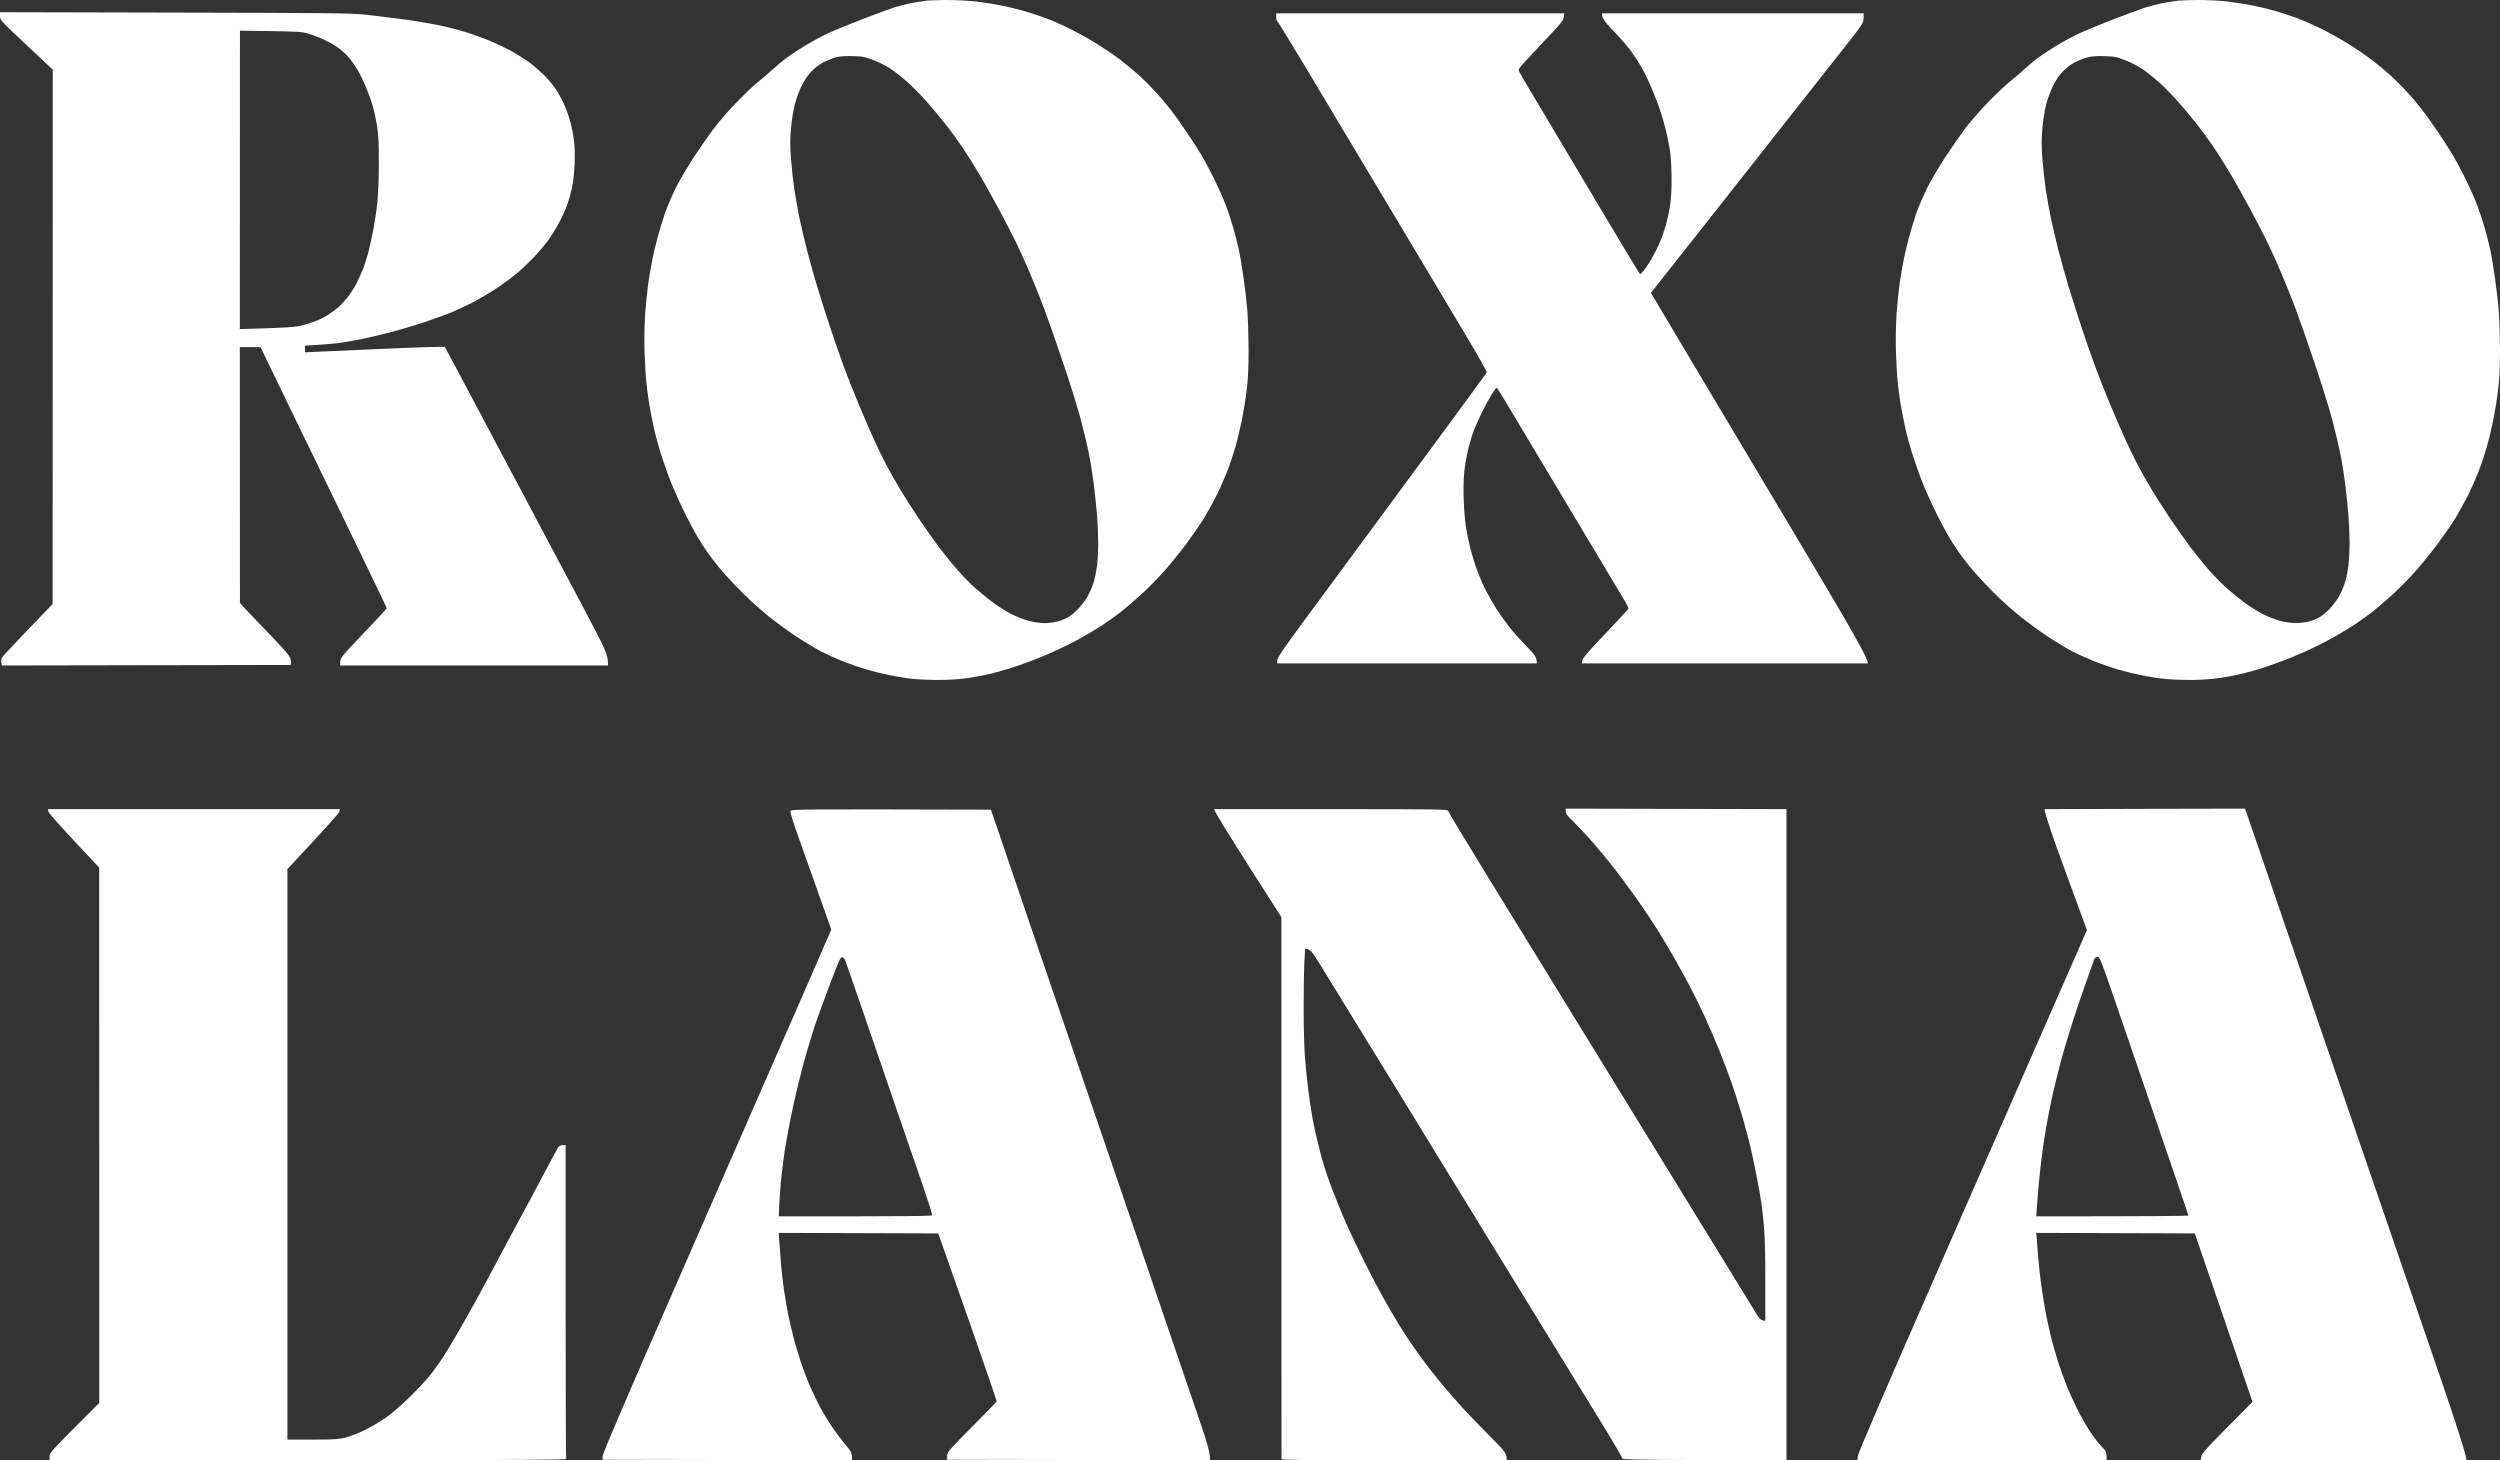 <svg width="755" height="441" viewBox="0 0 755 441" fill="none" xmlns="http://www.w3.org/2000/svg">
<rect x="0" y="0" width="755" height="441" fill="#333333" stroke="none"/>
<path fill-rule="evenodd" clip-rule="evenodd" d="M285.754 0C288.44 0 292.406 0.187 294.655 0.437C296.904 0.718 300.402 1.248 302.463 1.685C304.525 2.091 307.461 2.809 309.022 3.246C310.584 3.683 313.457 4.619 315.425 5.337C317.393 6.055 320.922 7.585 323.233 8.739C325.545 9.894 329.199 11.954 331.354 13.296C333.509 14.639 336.664 16.792 338.381 18.103C340.099 19.414 342.629 21.505 344.035 22.785C345.409 24.065 347.595 26.218 348.876 27.623C350.156 28.996 352.124 31.306 353.248 32.773C354.404 34.209 356.653 37.361 358.277 39.765C359.901 42.168 361.994 45.383 362.899 46.943C363.805 48.504 365.429 51.501 366.491 53.654C367.553 55.808 369.084 59.179 369.864 61.145C370.645 63.111 371.77 66.42 372.363 68.48C372.956 70.54 373.737 73.568 374.081 75.191C374.456 76.814 375.08 80.622 375.518 83.618C375.955 86.614 376.455 91.047 376.673 93.45C376.892 95.853 377.048 101.253 377.079 105.467C377.079 110.804 376.923 114.487 376.517 117.64C376.236 120.137 375.58 124.194 375.08 126.691C374.581 129.188 373.675 132.965 373.05 135.118C372.426 137.272 371.301 140.643 370.52 142.609C369.739 144.576 368.334 147.759 367.397 149.632C366.429 151.505 364.805 154.501 363.743 156.28C362.681 158.06 360.182 161.649 358.214 164.302C356.247 166.924 353.217 170.669 351.499 172.573C349.782 174.509 346.908 177.442 345.097 179.097C343.285 180.751 340.63 183.092 339.162 184.278C337.694 185.464 334.758 187.587 332.603 188.991C330.448 190.396 326.794 192.518 324.483 193.735C322.171 194.953 318.267 196.794 315.8 197.824C313.364 198.885 309.491 200.352 307.211 201.101C304.962 201.882 301.62 202.849 299.809 203.318C297.997 203.786 294.718 204.41 292.469 204.753C289.814 205.128 286.691 205.346 283.474 205.346C280.788 205.346 277.196 205.19 275.509 205.003C273.854 204.847 270.793 204.348 268.732 203.911C266.67 203.505 263.516 202.725 261.704 202.194C259.893 201.663 256.801 200.602 254.833 199.822C252.865 199.041 249.836 197.699 248.118 196.825C246.4 195.92 242.964 193.86 240.466 192.206C237.967 190.552 234.406 187.93 232.501 186.432C230.627 184.902 227.941 182.593 226.567 181.282C225.193 180.002 222.881 177.692 221.413 176.132C219.945 174.602 217.884 172.292 216.853 171.013C215.823 169.733 214.323 167.767 213.543 166.643C212.762 165.519 211.481 163.522 210.669 162.18C209.888 160.869 208.264 157.841 207.077 155.469C205.891 153.128 204.204 149.445 203.298 147.291C202.392 145.138 200.924 141.142 200.019 138.396C199.113 135.649 197.926 131.435 197.426 129.032C196.895 126.629 196.24 123.258 195.99 121.541C195.709 119.824 195.365 117.015 195.178 115.299C194.99 113.582 194.772 109.524 194.647 106.247C194.553 102.782 194.615 98.038 194.834 94.855C195.053 91.858 195.49 87.551 195.802 85.335C196.146 83.119 196.708 79.873 197.052 78.156C197.395 76.439 198.113 73.474 198.613 71.601C199.113 69.728 200.112 66.482 200.8 64.422C201.518 62.362 203.08 58.773 204.235 56.463C205.422 54.154 207.827 50.065 209.576 47.412C211.325 44.759 213.917 41.013 215.323 39.14C216.76 37.236 219.227 34.302 220.851 32.586C222.444 30.869 224.818 28.466 226.098 27.28C227.379 26.062 229.128 24.533 230.002 23.846C230.846 23.191 232.407 21.849 233.438 20.881C234.469 19.913 236.374 18.353 237.655 17.385C238.935 16.449 241.465 14.795 243.277 13.702C245.088 12.61 247.962 11.049 249.679 10.238C251.397 9.426 256.02 7.491 259.986 5.962C263.953 4.432 268.513 2.747 270.137 2.216C271.761 1.717 274.447 1.061 276.071 0.78C277.695 0.499 279.445 0.25 279.975 0.187C280.506 0.125 283.099 0.031 285.754 0V0ZM248.805 18.727C247.712 19.289 246.119 20.475 245.151 21.474C244.026 22.598 242.964 24.158 242.121 25.875C241.371 27.342 240.434 29.933 239.997 31.649C239.56 33.366 239.06 36.581 238.873 38.828C238.592 41.856 238.592 44.134 238.873 47.88C239.091 50.627 239.529 54.778 239.872 57.087C240.216 59.397 240.934 63.33 241.434 65.827C241.965 68.324 242.995 72.725 243.745 75.659C244.495 78.562 245.838 83.337 246.712 86.271C247.587 89.174 249.305 94.605 250.523 98.288C251.741 101.971 253.615 107.464 254.739 110.461C255.832 113.457 257.925 118.732 259.362 122.165C260.798 125.599 262.828 130.312 263.89 132.621C264.921 134.931 266.67 138.521 267.763 140.581C268.856 142.641 270.762 146.012 272.011 148.072C273.26 150.132 275.697 153.908 277.414 156.499C279.132 159.058 281.912 163.022 283.567 165.238C285.254 167.455 287.877 170.701 289.408 172.417C290.938 174.134 293.25 176.475 294.53 177.599C295.811 178.753 298.184 180.689 299.809 181.906C301.433 183.123 304.025 184.746 305.587 185.527C307.148 186.307 309.522 187.212 310.896 187.555C312.271 187.899 314.301 188.18 315.425 188.18C316.549 188.18 318.299 187.961 319.329 187.711C320.36 187.43 321.797 186.869 322.515 186.432C323.265 186.026 324.608 184.933 325.482 183.997C326.388 183.092 327.668 181.438 328.324 180.345C328.98 179.253 329.824 177.286 330.23 176.007C330.636 174.727 331.135 172.292 331.323 170.607C331.51 168.953 331.666 165.988 331.666 164.052C331.666 162.148 331.51 158.59 331.354 156.187C331.167 153.783 330.729 149.507 330.386 146.667C330.042 143.827 329.355 139.488 328.855 136.991C328.356 134.494 327.231 129.812 326.357 126.535C325.482 123.258 323.171 115.829 321.203 109.992C319.267 104.156 316.643 96.727 315.425 93.45C314.207 90.173 312.239 85.272 311.052 82.526C309.897 79.779 308.023 75.628 306.898 73.318C305.774 71.008 303.494 66.576 301.839 63.486C300.183 60.396 297.529 55.683 295.998 53.03C294.436 50.377 291.969 46.444 290.501 44.29C289.033 42.137 286.784 39.047 285.473 37.424C284.192 35.801 281.912 33.054 280.413 31.337C278.945 29.621 276.602 27.186 275.259 25.906C273.916 24.627 271.605 22.691 270.137 21.599C268.263 20.226 266.514 19.258 264.203 18.322C261.204 17.136 260.642 17.042 257.644 16.948C255.457 16.886 253.771 16.98 252.553 17.292C251.585 17.541 249.898 18.197 248.805 18.727V18.727ZM663.674 0C666.36 0 670.327 0.187 672.576 0.437C674.825 0.718 678.323 1.248 680.384 1.685C682.445 2.091 685.413 2.809 686.943 3.246C688.473 3.683 691.378 4.619 693.346 5.337C695.313 6.055 698.843 7.585 701.154 8.739C703.465 9.894 707.12 11.954 709.275 13.296C711.43 14.639 714.584 16.792 716.302 18.103C718.02 19.414 720.55 21.505 721.955 22.785C723.33 24.065 725.516 26.218 726.796 27.623C728.077 28.996 730.045 31.306 731.169 32.773C732.325 34.209 734.574 37.361 736.198 39.765C737.822 42.168 739.914 45.383 740.82 46.943C741.726 48.504 743.35 51.501 744.412 53.654C745.474 55.808 747.004 59.179 747.785 61.145C748.566 63.111 749.69 66.42 750.284 68.48C750.877 70.54 751.658 73.568 752.002 75.191C752.376 76.814 753.001 80.622 753.438 83.618C753.876 86.614 754.375 91.047 754.594 93.45C754.813 95.853 754.969 101.253 755 105.467C755 110.804 754.844 114.487 754.438 117.64C754.157 120.137 753.501 124.194 753.001 126.691C752.501 129.188 751.596 132.965 750.971 135.118C750.346 137.272 749.222 140.643 748.441 142.609C747.66 144.576 746.255 147.759 745.318 149.632C744.349 151.505 742.725 154.501 741.663 156.28C740.602 158.06 738.103 161.649 736.135 164.302C734.167 166.924 731.138 170.669 729.42 172.573C727.702 174.509 724.829 177.442 723.017 179.097C721.206 180.751 718.551 183.092 717.083 184.278C715.615 185.464 712.679 187.587 710.524 188.991C708.369 190.396 704.715 192.518 702.403 193.735C700.092 194.953 696.188 196.794 693.752 197.824C691.284 198.885 687.411 200.352 685.163 201.101C682.883 201.882 679.541 202.849 677.729 203.318C675.918 203.786 672.638 204.41 670.389 204.753C667.735 205.128 664.611 205.346 661.426 205.346C658.708 205.346 655.116 205.19 653.461 205.003C651.775 204.847 648.714 204.348 646.652 203.911C644.591 203.505 641.436 202.725 639.625 202.194C637.813 201.663 634.721 200.602 632.754 199.822C630.786 199.041 627.756 197.699 626.038 196.825C624.321 195.92 620.885 193.86 618.386 192.206C615.888 190.552 612.327 187.93 610.422 186.432C608.548 184.902 605.862 182.593 604.488 181.282C603.113 180.002 600.802 177.692 599.334 176.132C597.866 174.602 595.805 172.292 594.774 171.013C593.743 169.733 592.244 167.767 591.463 166.643C590.683 165.519 589.402 163.522 588.59 162.18C587.809 160.869 586.185 157.841 584.998 155.469C583.811 153.128 582.125 149.445 581.219 147.291C580.313 145.138 578.845 141.142 577.939 138.396C577.034 135.649 575.847 131.435 575.347 129.032C574.816 126.629 574.16 123.258 573.91 121.541C573.629 119.824 573.286 117.015 573.098 115.299C572.911 113.582 572.692 109.524 572.567 106.247C572.474 102.782 572.536 98.038 572.755 94.855C572.973 91.858 573.411 87.551 573.723 85.335C574.067 83.087 574.629 79.873 574.972 78.156C575.316 76.439 576.034 73.474 576.534 71.601C577.034 69.728 578.033 66.482 578.72 64.422C579.439 62.362 581 58.773 582.156 56.463C583.343 54.154 585.748 50.065 587.497 47.412C589.246 44.759 591.838 41.013 593.244 39.14C594.68 37.236 597.148 34.302 598.772 32.586C600.365 30.869 602.739 28.466 604.019 27.28C605.3 26.062 607.08 24.533 607.923 23.846C608.798 23.191 610.328 21.849 611.359 20.881C612.39 19.913 614.295 18.353 615.575 17.385C616.856 16.449 619.386 14.795 621.197 13.702C623.009 12.61 625.882 11.049 627.6 10.238C629.318 9.426 633.94 7.491 637.907 5.962C641.874 4.432 646.434 2.747 648.058 2.216C649.682 1.717 652.368 1.061 653.992 0.78C655.616 0.499 657.365 0.25 657.896 0.187C658.427 0.125 661.019 0.031 663.674 0V0ZM626.757 18.727C625.632 19.289 624.04 20.475 623.071 21.474C621.947 22.598 620.885 24.158 620.042 25.875C619.292 27.342 618.355 29.933 617.918 31.649C617.481 33.366 616.981 36.581 616.793 38.828C616.512 41.856 616.512 44.134 616.793 47.88C617.012 50.627 617.449 54.778 617.793 57.087C618.136 59.397 618.855 63.33 619.355 65.827C619.886 68.324 620.916 72.725 621.666 75.659C622.415 78.562 623.758 83.337 624.633 86.271C625.507 89.174 627.225 94.605 628.443 98.288C629.661 101.971 631.535 107.464 632.66 110.461C633.753 113.457 635.846 118.732 637.282 122.165C638.719 125.599 640.749 130.312 641.811 132.621C642.842 134.931 644.591 138.521 645.684 140.581C646.777 142.641 648.682 146.012 649.932 148.072C651.181 150.132 653.617 153.908 655.335 156.499C657.053 159.058 659.833 162.991 661.488 165.238C663.175 167.455 665.798 170.701 667.329 172.417C668.859 174.134 671.17 176.475 672.451 177.599C673.731 178.753 676.105 180.689 677.729 181.906C679.353 183.123 681.977 184.746 683.507 185.527C685.038 186.307 687.443 187.212 688.817 187.555C690.191 187.899 692.221 188.18 693.346 188.18C694.47 188.18 696.219 187.961 697.25 187.711C698.281 187.43 699.717 186.869 700.467 186.432C701.185 186.026 702.528 184.933 703.434 183.997C704.309 183.092 705.589 181.438 706.245 180.345C706.901 179.253 707.744 177.286 708.15 176.007C708.556 174.727 709.056 172.292 709.243 170.607C709.431 168.953 709.587 165.988 709.587 164.052C709.587 162.148 709.431 158.59 709.275 156.187C709.087 153.783 708.65 149.507 708.306 146.667C707.963 143.827 707.276 139.488 706.776 136.991C706.276 134.494 705.152 129.812 704.277 126.535C703.403 123.258 701.092 115.829 699.124 109.992C697.187 104.156 694.564 96.727 693.346 93.45C692.128 90.173 690.16 85.272 688.973 82.526C687.818 79.779 685.944 75.628 684.819 73.318C683.695 71.008 681.415 66.576 679.759 63.486C678.104 60.396 675.449 55.683 673.919 53.03C672.357 50.377 669.89 46.444 668.422 44.29C666.954 42.137 664.705 39.047 663.393 37.424C662.113 35.801 659.833 33.054 658.333 31.337C656.866 29.621 654.523 27.186 653.18 25.906C651.837 24.627 649.526 22.691 648.058 21.599C646.184 20.226 644.435 19.258 642.123 18.322C639.125 17.136 638.563 17.042 635.565 16.948C633.378 16.886 631.692 16.98 630.505 17.292C629.505 17.541 627.819 18.197 626.757 18.727V18.727ZM0.002 3.683L52.692 3.808C99.76 3.902 105.913 3.964 110.38 4.432C113.128 4.744 118.032 5.337 121.311 5.774C124.591 6.18 129.276 6.96 131.774 7.46C134.273 7.959 138.115 8.927 140.363 9.613C142.612 10.3 146.11 11.549 148.172 12.422C150.233 13.296 153.169 14.732 154.731 15.606C156.292 16.48 158.447 17.854 159.572 18.634C160.696 19.445 162.633 21.068 163.913 22.286C165.163 23.472 166.943 25.594 167.88 26.968C168.786 28.341 170.035 30.651 170.628 32.118C171.253 33.584 172.003 35.894 172.377 37.268C172.721 38.641 173.158 40.951 173.346 42.418C173.564 44.01 173.627 46.881 173.533 49.596C173.408 52.312 173.096 55.184 172.721 56.775C172.409 58.242 171.815 60.334 171.44 61.457C171.066 62.581 170.129 64.734 169.348 66.295C168.567 67.856 167.068 70.353 166.037 71.882C164.975 73.412 162.851 76.002 161.29 77.625C159.728 79.248 157.417 81.464 156.136 82.526C154.856 83.587 152.451 85.366 150.827 86.49C149.202 87.613 146.298 89.392 144.424 90.422C142.55 91.484 139.302 93.044 137.24 93.949C135.179 94.823 131.025 96.353 128.026 97.352C125.028 98.35 120.312 99.724 117.563 100.441C114.815 101.128 111.16 102.002 109.443 102.345C107.725 102.689 104.976 103.188 103.352 103.438C101.728 103.719 98.511 104.031 92.108 104.374V106.403L95.45 106.247C97.324 106.153 106.757 105.716 116.47 105.311C126.184 104.874 134.211 104.655 134.335 104.78C134.429 104.905 138.927 113.27 144.268 123.414C149.64 133.558 154.481 142.672 155.043 143.702C155.605 144.732 156.823 147.042 157.792 148.852C158.729 150.662 161.321 155.563 163.57 159.776C165.787 163.99 171.222 174.196 175.626 182.468C183.278 196.919 183.621 197.606 183.621 200.977H102.728L102.759 199.791C102.759 198.729 103.227 198.136 109.755 191.301C113.628 187.274 116.782 183.81 116.782 183.654C116.782 183.498 111.535 172.605 105.164 159.464C98.792 146.324 92.327 132.996 90.765 129.812C89.235 126.629 87.017 122.072 85.862 119.668C84.706 117.265 82.613 112.958 78.678 104.842H72.431L72.463 182.093L73.587 183.342C74.212 184.028 77.71 187.711 81.395 191.519C87.923 198.355 88.048 198.511 87.798 200.821L0.595 200.977L0.408 200.103C0.314 199.634 0.377 198.979 0.533 198.636C0.72 198.292 4.25 194.484 15.899 182.405L15.931 21.037L7.966 13.546C0.252 6.305 -0.029 6.024 0.002 4.869V3.683ZM72.431 99.38C85.612 99.037 88.922 98.787 90.391 98.475C91.577 98.194 93.639 97.601 94.919 97.133C96.2 96.665 98.105 95.728 99.136 95.042C100.166 94.386 101.572 93.325 102.259 92.732C102.946 92.108 104.133 90.828 104.914 89.861C105.695 88.924 106.913 87.02 107.631 85.647C108.318 84.273 109.255 82.245 109.693 81.121C110.099 79.997 110.817 77.75 111.254 76.127C111.691 74.504 112.41 71.258 112.816 68.948C113.253 66.638 113.784 62.987 114.003 60.833C114.221 58.679 114.409 53.404 114.409 49.128C114.409 43.073 114.284 40.545 113.847 37.892C113.534 35.988 112.941 33.272 112.504 31.805C112.097 30.338 111.16 27.81 110.473 26.187C109.786 24.564 108.693 22.317 108.037 21.193C107.381 20.07 106.319 18.54 105.695 17.76C105.07 16.98 103.821 15.731 102.915 15.013C102.04 14.264 100.042 13.047 98.511 12.298C96.949 11.549 94.638 10.612 93.358 10.238C91.203 9.582 90.234 9.52 81.739 9.395L72.463 9.27L72.431 99.38ZM472.84 244.206L539.523 244.362V441L514.692 440.938C495.047 440.875 489.893 440.781 489.956 440.469C489.987 440.251 486.645 434.57 482.491 427.828C478.337 421.086 473.433 413.127 471.591 410.1C469.748 407.103 465.188 399.675 461.44 393.557C457.723 387.471 451.414 377.233 447.447 370.772C443.512 364.342 438.202 355.696 435.673 351.576C433.174 347.456 427.458 338.186 423.054 330.976C418.619 323.766 411.935 312.904 408.187 306.787C404.439 300.7 400.129 293.677 398.599 291.18C396.225 287.31 395.694 286.655 394.133 286.499L393.914 290.806C393.789 293.147 393.695 299.452 393.695 304.758C393.695 310.095 393.883 316.681 394.101 319.428C394.32 322.174 394.757 326.607 395.101 329.26C395.444 331.944 396.007 335.658 396.35 337.531C396.662 339.435 397.443 342.931 398.037 345.334C398.599 347.737 399.536 351.108 400.098 352.825C400.66 354.542 401.753 357.725 402.597 359.848C403.409 362.001 405.002 365.934 406.157 368.587C407.313 371.271 409.905 376.734 411.904 380.76C413.903 384.818 417.026 390.717 418.838 393.869C420.649 397.053 423.335 401.485 424.803 403.701C426.271 405.948 428.77 409.444 430.3 411.504C431.862 413.564 434.298 416.654 435.735 418.371C437.172 420.088 439.827 423.115 441.607 425.082C443.418 427.048 447.166 430.95 449.977 433.759C454.6 438.378 455.037 438.909 455.037 441H420.993C393.945 441 386.98 440.938 387.011 440.625C387.011 440.407 387.011 403.514 386.98 276.979L377.017 261.373C371.551 252.789 366.991 245.454 366.647 244.362H401.941C435.329 244.362 437.265 244.393 437.359 244.924C437.39 245.205 442.575 253.819 448.853 264.026C455.131 274.263 469.935 298.328 481.773 317.555C493.579 336.782 509.07 362.001 516.192 373.581C523.313 385.192 529.716 395.617 530.434 396.772C531.402 398.364 531.902 398.863 533.12 398.863V387.252C533.151 380.854 532.995 373.8 532.808 371.552C532.651 369.336 532.277 365.903 532.027 363.905C531.746 361.939 531.059 357.944 530.465 355.01C529.903 352.107 528.997 347.956 528.497 345.802C527.966 343.68 526.905 339.747 526.155 337.063C525.374 334.41 524 330.134 523.125 327.543C522.251 324.983 520.533 320.426 519.315 317.399C518.097 314.402 516.067 309.689 514.786 306.943C513.537 304.196 511.569 300.201 510.413 298.047C509.289 295.925 507.384 292.398 506.166 290.244C504.979 288.122 502.511 283.97 500.7 281.036C498.888 278.134 495.765 273.483 493.797 270.736C491.83 267.99 488.956 264.151 487.426 262.153C485.895 260.187 483.053 256.753 481.117 254.506C479.18 252.29 476.525 249.449 475.245 248.201C473.402 246.453 472.84 245.735 472.84 245.08V244.206ZM677.979 244.206C678.01 244.206 678.729 246.235 679.572 248.732C680.415 251.229 685.319 265.555 690.472 280.568C695.657 295.581 700.717 310.407 701.779 313.497C702.841 316.587 709.681 336.532 716.989 357.819C724.298 379.106 733.574 406.105 737.603 417.809C741.601 429.545 744.88 439.533 744.88 441H664.611L664.83 439.814C664.986 438.815 666.017 437.66 680.259 423.365L678.385 417.903C677.354 414.906 673.419 403.451 662.831 372.489L614.951 372.333L615.138 374.736C615.232 376.078 615.45 378.794 615.638 380.76C615.794 382.726 616.2 386.316 616.544 388.719C616.887 391.123 617.512 394.899 617.949 397.147C618.386 399.363 619.105 402.609 619.542 404.325C619.979 406.042 620.885 409.195 621.572 411.348C622.29 413.502 623.415 416.654 624.071 418.371C624.758 420.088 626.195 423.24 627.257 425.394C628.318 427.547 630.099 430.7 631.254 432.417C632.41 434.133 633.972 436.162 634.784 436.942C636.033 438.16 636.22 438.503 636.189 441H560.917L561.136 439.502C561.261 438.565 569.6 419.214 584.28 385.754C596.867 357.007 609.828 327.418 613.077 320.052C616.325 312.655 621.51 300.825 630.255 280.88L623.977 263.776C620.51 254.381 617.637 246.172 617.449 244.362L647.683 244.268C664.299 244.237 677.948 244.206 677.979 244.206V244.206ZM629.661 297.579C628.318 301.356 626.663 306.256 625.976 308.503C625.258 310.719 624.258 313.966 623.758 315.682C623.227 317.399 622.166 321.269 621.416 324.266C620.635 327.262 619.511 332.194 618.917 335.19C618.324 338.186 617.449 343.118 617.043 346.114C616.606 349.111 616.044 353.886 615.794 356.727C615.513 359.567 615.232 363.094 615.138 364.592L614.951 367.339C650.556 367.339 660.895 367.214 660.895 367.089C660.895 366.964 657.865 358.006 654.148 347.207C650.463 336.376 646.527 324.952 645.434 321.769C644.341 318.585 641.343 309.908 638.813 302.479C634.534 289.994 634.128 288.964 633.472 288.996C632.972 288.996 632.66 289.277 632.41 289.838C632.223 290.307 631.004 293.802 629.661 297.579ZM14.463 244.362H102.571L102.509 245.08C102.446 245.486 99.167 249.231 86.799 262.465V434.758H94.388C101.01 434.758 102.29 434.664 104.445 434.133C105.82 433.759 108.506 432.729 110.38 431.761C112.285 430.825 115.158 429.108 116.782 427.953C118.438 426.798 121.717 423.927 124.153 421.492C126.59 419.089 129.401 415.999 130.431 414.626C131.462 413.252 132.868 411.286 133.555 410.256C134.242 409.226 136.022 406.354 137.459 403.857C138.927 401.36 141.738 396.366 143.737 392.777C145.704 389.156 149.234 382.602 151.576 378.169C153.919 373.768 156.511 368.899 157.354 367.401C158.198 365.903 160.884 360.878 163.32 356.258C165.756 351.608 168.036 347.363 168.38 346.801C168.817 346.021 169.16 345.802 170.816 345.802V392.933C170.816 418.839 170.909 440.282 170.972 440.532C171.128 440.938 162.32 441 14.963 441V439.814C14.963 438.721 15.337 438.285 29.986 423.677L29.954 261.997L22.334 253.882C18.148 249.418 14.65 245.454 14.588 245.049L14.463 244.362ZM299.246 244.518L301.558 251.229C302.807 254.943 306.805 266.648 310.428 277.291C314.082 287.934 319.017 302.417 321.422 309.44C323.827 316.494 327.731 327.949 330.105 334.878C332.51 341.838 338.413 359.13 343.254 373.269C348.095 387.44 353.936 404.575 356.247 411.348C358.558 418.153 361.556 426.954 362.931 430.95C364.586 435.787 365.429 438.659 365.429 441L285.941 440.844L286.035 439.595C286.128 438.441 286.628 437.879 293.531 430.918C297.591 426.861 300.964 423.365 300.995 423.209C301.027 423.053 297.497 412.753 293.156 400.361C288.783 387.939 284.785 376.609 283.349 372.489L235.187 372.333L235.343 374.923C235.437 376.328 235.656 379.262 235.843 381.384C235.999 383.538 236.437 387.19 236.749 389.5C237.092 391.84 237.655 395.118 237.998 396.834C238.373 398.551 239.06 401.641 239.591 403.701C240.091 405.761 241.184 409.351 241.965 411.66C242.746 414.001 244.12 417.559 245.057 419.619C245.994 421.68 247.462 424.645 248.336 426.174C249.211 427.735 250.804 430.263 251.897 431.792C252.99 433.353 254.645 435.538 255.614 436.63C257.05 438.316 257.331 438.878 257.363 441L181.935 440.844L182.028 439.595C182.091 438.784 189.805 420.774 204.329 387.627C216.541 359.754 230.221 328.417 234.781 318.023C239.341 307.661 244.838 295.02 251.054 280.724L247.056 269.488C244.869 263.308 242.058 255.38 240.809 251.853C239.497 248.17 238.592 245.236 238.717 244.924C238.904 244.393 240.559 244.362 299.246 244.518ZM246.244 309.284C245.65 311.094 244.526 314.683 243.776 317.243C242.995 319.833 241.746 324.547 240.997 327.699C240.216 330.883 239.154 335.658 238.654 338.311C238.123 340.995 237.405 344.928 237.061 347.051C236.718 349.204 236.249 353.012 235.968 355.478C235.718 357.975 235.437 361.658 235.343 363.687L235.187 367.339C276.509 367.339 281.412 367.276 281.506 366.964C281.568 366.746 280.319 362.782 278.726 358.131C277.133 353.512 273.573 343.18 270.824 335.19C268.076 327.231 263.578 314.09 260.798 306.006C258.019 297.954 255.582 290.868 255.333 290.244C255.114 289.62 254.677 289.12 254.333 289.058C253.833 288.996 253.271 290.275 250.554 297.485C248.774 302.198 246.837 307.505 246.244 309.284ZM385.418 4.026H472.403L472.247 5.212C472.122 6.211 471.372 7.148 466.593 12.142C463.595 15.325 460.534 18.603 459.816 19.414C459.066 20.226 458.535 21.068 458.598 21.287C458.66 21.505 460.909 25.313 463.564 29.777C466.219 34.24 474.339 47.88 481.585 60.053C488.863 72.257 494.953 82.401 495.14 82.619C495.422 82.931 495.828 82.557 497.014 80.903C497.858 79.748 499.138 77.563 499.919 76.065C500.669 74.566 501.543 72.6 501.887 71.695C502.199 70.79 502.761 69.073 503.136 67.856C503.48 66.67 503.979 64.266 504.292 62.55C504.635 60.427 504.823 57.712 504.823 53.966C504.791 50.502 504.604 47.318 504.292 45.227C504.011 43.448 503.417 40.545 502.98 38.828C502.543 37.111 501.762 34.459 501.231 32.898C500.7 31.369 499.576 28.497 498.732 26.499C497.92 24.533 496.577 21.786 495.796 20.413C495.016 19.04 493.579 16.823 492.579 15.45C491.611 14.108 489.237 11.361 487.301 9.364C484.584 6.555 483.803 5.556 483.803 4.026H562.823L562.791 5.525C562.791 6.96 562.635 7.179 556.014 15.606C552.266 20.319 546.363 27.841 542.833 32.305C539.335 36.768 530.028 48.535 522.22 58.492C514.38 68.449 505.853 79.279 498.576 88.456L502.668 95.323C504.916 99.099 509.726 107.183 513.349 113.27C517.004 119.387 529.903 141.018 542.021 161.337C559.168 190.146 564.072 198.573 564.072 200.352H477.712L477.869 199.416C477.962 198.729 479.867 196.544 484.896 191.27C488.675 187.306 491.798 183.935 491.83 183.779C491.861 183.623 491.08 182.124 490.081 180.47C489.05 178.785 481.554 166.268 473.402 152.597C465.25 138.958 457.13 125.411 455.381 122.477C453.663 119.575 452.132 117.14 452.007 117.109C451.883 117.046 451.195 117.983 450.477 119.138C449.759 120.293 448.478 122.634 447.635 124.35C446.792 126.067 445.698 128.47 445.23 129.656C444.73 130.874 443.949 133.402 443.481 135.275C443.012 137.178 442.45 140.331 442.232 142.297C441.982 144.607 441.919 147.759 442.044 151.037C442.138 153.877 442.45 157.529 442.7 159.152C442.95 160.806 443.575 163.74 444.074 165.707C444.574 167.704 445.511 170.701 446.167 172.417C446.792 174.134 447.885 176.662 448.572 178.036C449.259 179.409 450.664 181.875 451.695 183.498C452.726 185.152 454.506 187.68 455.631 189.116C456.755 190.583 459.129 193.267 460.878 195.046C463.595 197.824 464.095 198.48 464.126 200.352H385.731V199.416C385.731 198.698 387.511 196.045 394.039 187.181C398.63 180.938 405.283 171.918 408.843 167.111C412.404 162.304 422.867 148.134 432.081 135.587C441.326 123.07 448.947 112.646 449.009 112.427C449.072 112.209 446.292 107.277 442.825 101.503C439.358 95.697 432.518 84.211 427.583 75.971C422.648 67.731 414.903 54.809 410.405 47.256C405.876 39.702 398.536 27.436 394.07 19.945C389.572 12.485 385.825 6.336 385.668 6.305C385.512 6.242 385.418 5.743 385.418 5.119V4.026Z" fill="white"/>
</svg>
